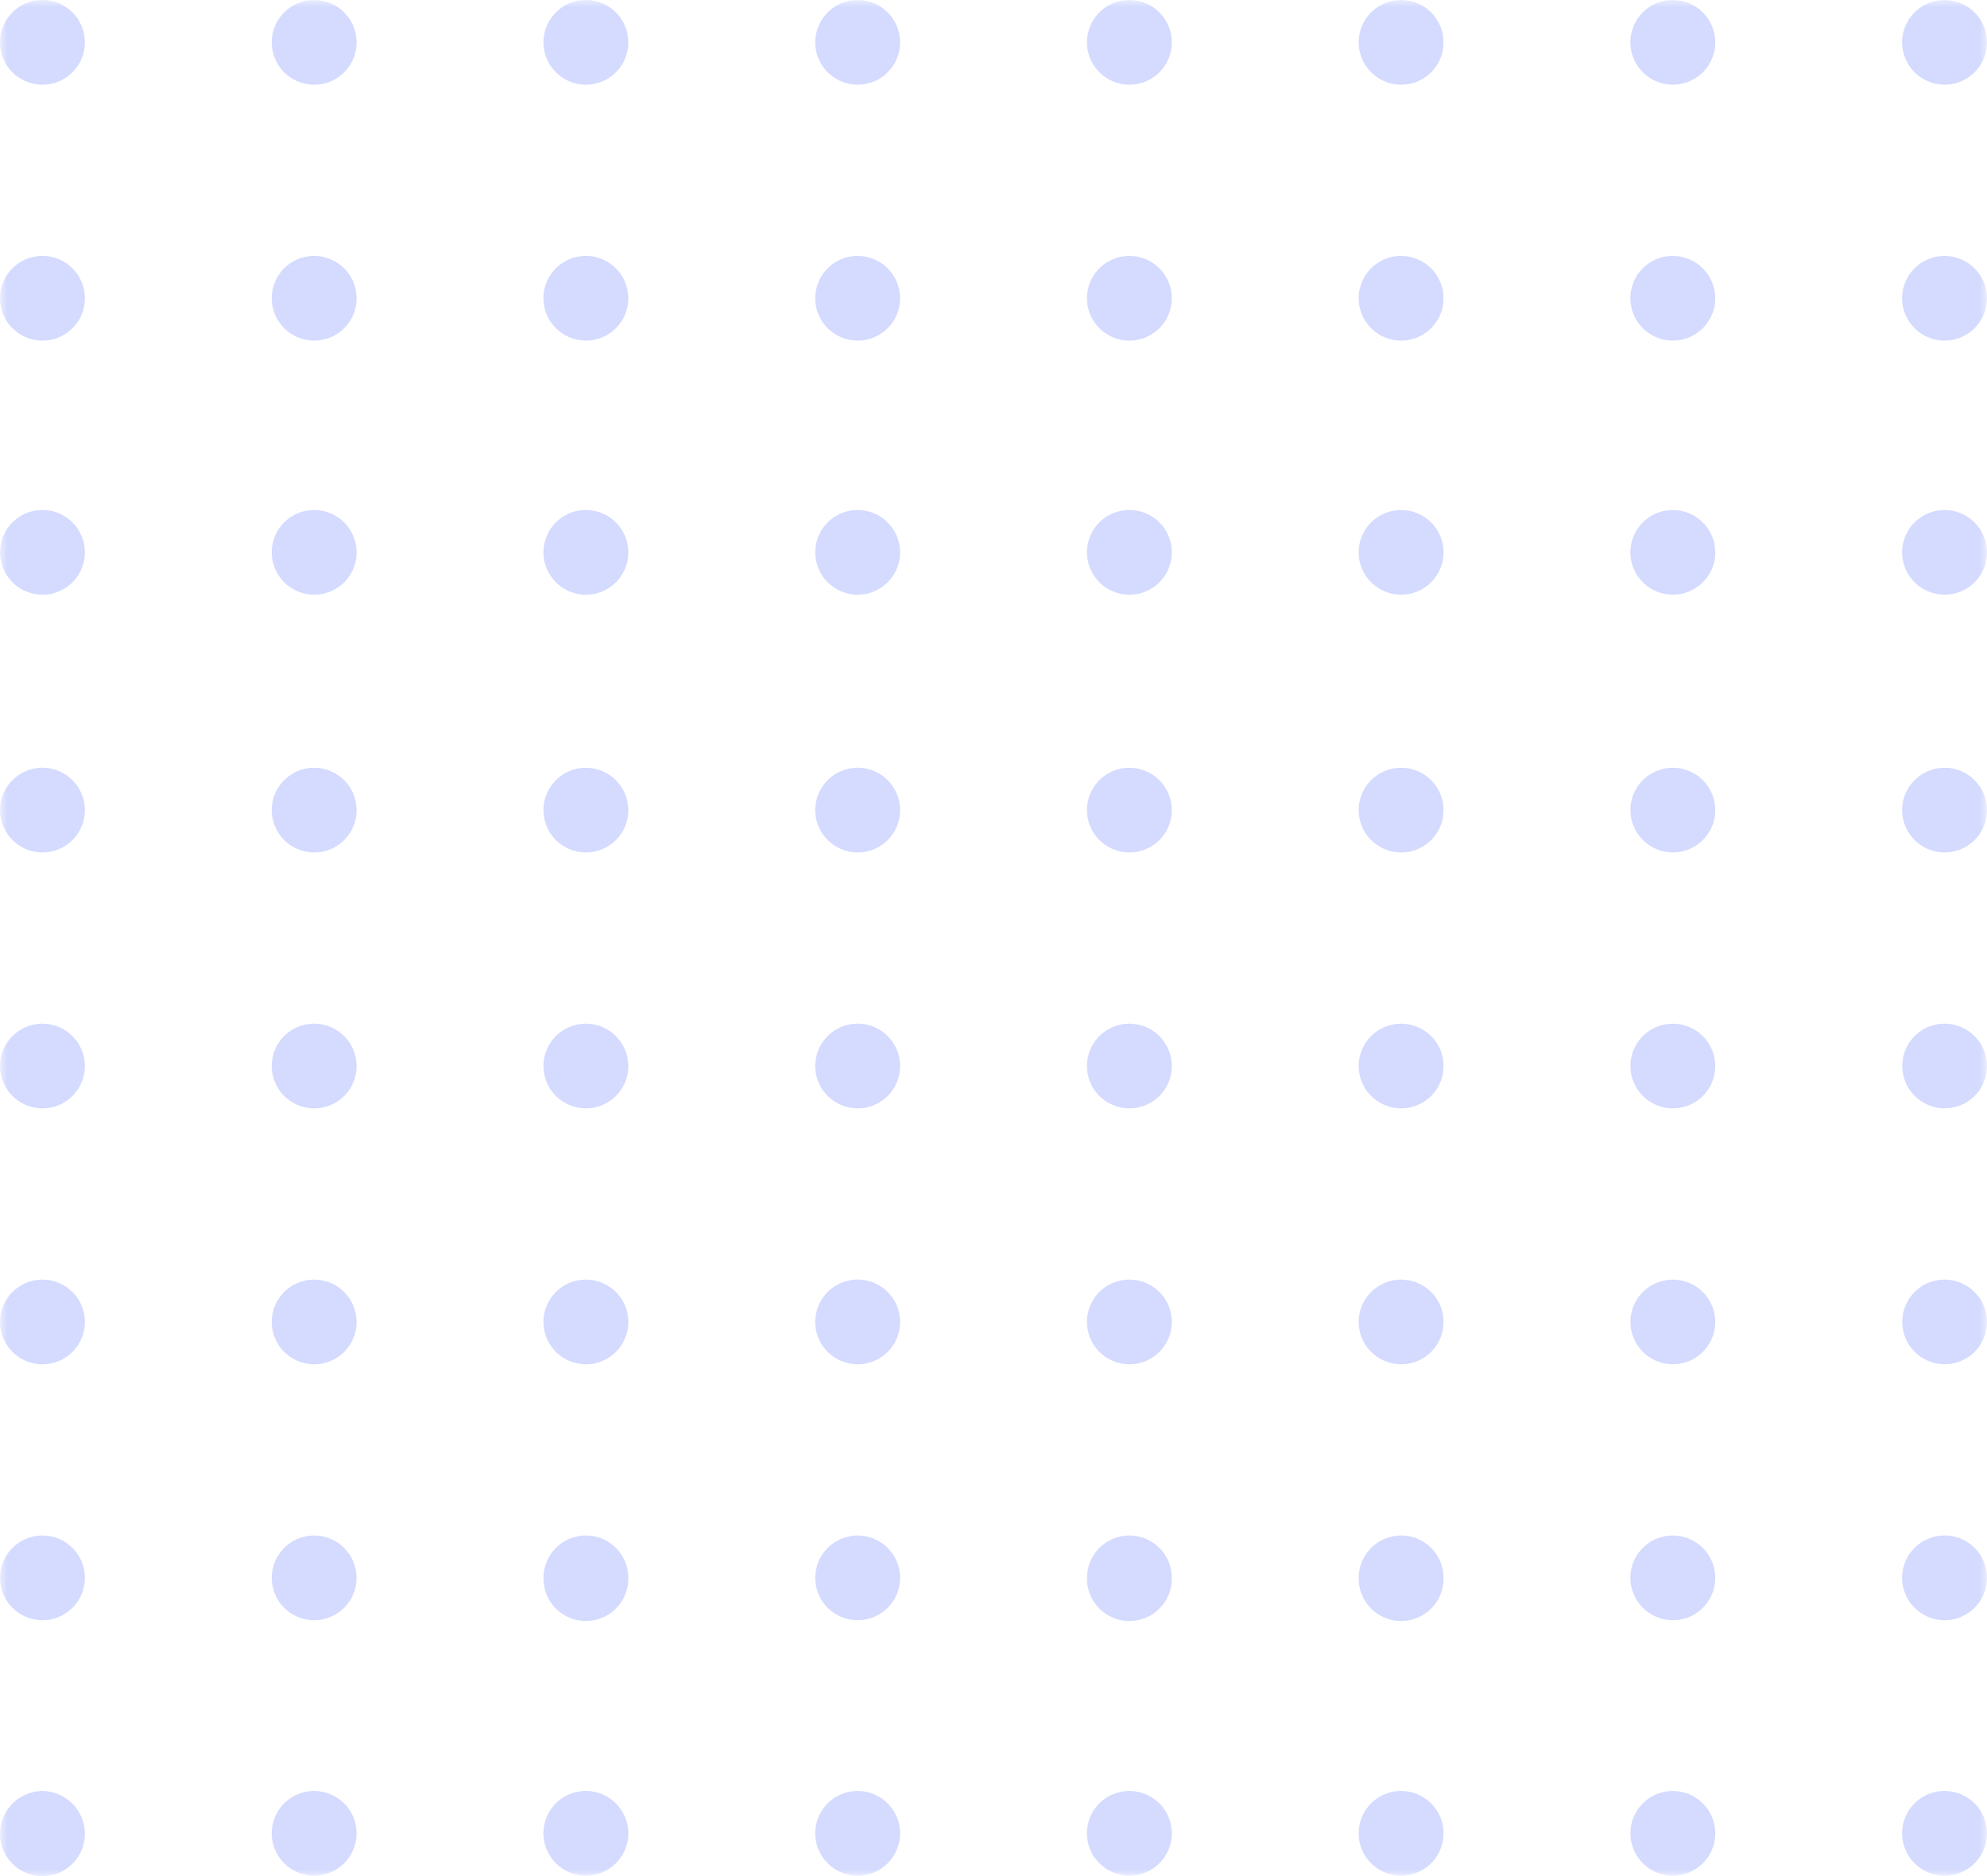 <svg width="143" height="135" viewBox="0 0 143 135" fill="none" xmlns="http://www.w3.org/2000/svg">
<g clip-path="url(#clip0_3_500)">
<mask id="mask0_3_500" style="mask-type:luminance" maskUnits="userSpaceOnUse" x="0" y="0" width="143" height="135">
<path d="M0 0H143V135H0V0Z" fill="white"/>
</mask>
<g mask="url(#mask0_3_500)">
<path d="M6.109 131.954C6.11 132.557 5.931 133.147 5.595 133.649C5.259 134.15 4.782 134.541 4.224 134.772C3.665 135.003 3.051 135.063 2.458 134.945C1.866 134.826 1.321 134.535 0.895 134.108C0.322 133.537 0 132.762 1.93333e-06 131.954C-0.001 131.142 0.32 130.362 0.892 129.785C1.464 129.208 2.242 128.88 3.055 128.873C3.868 128.883 4.644 129.211 5.215 129.788C5.787 130.364 6.108 131.143 6.109 131.954ZM25.663 131.954C25.657 132.555 25.473 133.141 25.133 133.638C24.794 134.134 24.314 134.519 23.756 134.744C23.197 134.969 22.584 135.025 21.994 134.904C21.404 134.782 20.862 134.49 20.438 134.063C20.013 133.636 19.725 133.092 19.61 132.502C19.494 131.911 19.556 131.3 19.789 130.745C20.021 130.189 20.413 129.715 20.915 129.382C21.417 129.049 22.007 128.872 22.61 128.873C23.014 128.873 23.413 128.953 23.786 129.108C24.159 129.263 24.498 129.491 24.782 129.777C25.066 130.064 25.29 130.404 25.442 130.777C25.593 131.151 25.668 131.551 25.663 131.954ZM45.219 131.954C45.213 132.555 45.028 133.141 44.689 133.638C44.349 134.134 43.87 134.519 43.311 134.744C42.752 134.969 42.139 135.025 41.549 134.904C40.959 134.782 40.418 134.49 39.993 134.063C39.495 133.562 39.187 132.905 39.12 132.203C39.054 131.501 39.233 130.797 39.629 130.213C40.023 129.628 40.61 129.198 41.287 128.997C41.964 128.795 42.69 128.834 43.341 129.108C43.714 129.264 44.051 129.491 44.336 129.778C44.62 130.064 44.844 130.404 44.996 130.777C45.148 131.15 45.224 131.55 45.219 131.954ZM64.779 131.954C64.774 132.404 64.67 132.847 64.473 133.252C64.276 133.656 63.992 134.013 63.641 134.295C63.29 134.577 62.881 134.778 62.443 134.883C62.005 134.989 61.549 134.996 61.108 134.905C60.518 134.783 59.978 134.489 59.554 134.062C59.131 133.635 58.843 133.092 58.726 132.503C58.64 132.061 58.653 131.606 58.764 131.17C58.874 130.735 59.081 130.329 59.367 129.982C59.654 129.635 60.014 129.355 60.421 129.164C60.828 128.972 61.273 128.873 61.724 128.873C62.128 128.873 62.528 128.953 62.901 129.108C63.274 129.263 63.612 129.491 63.897 129.777C64.181 130.064 64.405 130.403 64.556 130.777C64.708 131.151 64.784 131.551 64.779 131.954ZM84.333 131.954C84.327 132.555 84.142 133.141 83.803 133.637C83.463 134.134 82.984 134.519 82.426 134.744C81.867 134.969 81.254 135.025 80.664 134.904C80.073 134.782 79.532 134.49 79.108 134.063C78.683 133.636 78.395 133.092 78.28 132.502C78.164 131.911 78.227 131.3 78.459 130.745C78.691 130.189 79.083 129.715 79.585 129.382C80.087 129.049 80.677 128.872 81.279 128.873C81.683 128.873 82.083 128.953 82.456 129.109C82.828 129.264 83.167 129.491 83.451 129.777C83.735 130.064 83.959 130.403 84.111 130.777C84.262 131.151 84.338 131.551 84.333 131.954ZM103.889 131.954C103.883 132.555 103.698 133.141 103.358 133.638C103.018 134.134 102.539 134.52 101.98 134.744C101.421 134.969 100.809 135.024 100.219 134.903C99.629 134.782 99.088 134.49 98.663 134.063C98.239 133.636 97.951 133.093 97.835 132.502C97.72 131.912 97.782 131.3 98.014 130.745C98.246 130.19 98.638 129.716 99.14 129.383C99.642 129.049 100.231 128.872 100.834 128.873C101.238 128.873 101.638 128.953 102.011 129.108C102.384 129.263 102.722 129.491 103.007 129.777C103.291 130.064 103.515 130.403 103.666 130.777C103.818 131.151 103.894 131.551 103.889 131.954ZM123.444 131.954C123.439 132.479 123.297 132.994 123.033 133.448C122.769 133.903 122.392 134.282 121.939 134.548C121.485 134.814 120.97 134.959 120.444 134.968C119.918 134.977 119.398 134.851 118.935 134.6C118.473 134.35 118.083 133.985 117.803 133.539C117.524 133.094 117.364 132.585 117.34 132.06C117.316 131.535 117.428 131.013 117.665 130.544C117.903 130.075 118.258 129.676 118.696 129.384C119.286 128.993 119.994 128.818 120.699 128.89C121.404 128.961 122.062 129.275 122.561 129.777C122.845 130.064 123.069 130.404 123.221 130.777C123.372 131.151 123.448 131.551 123.444 131.954ZM142.999 131.954C142.994 132.404 142.89 132.847 142.694 133.251C142.497 133.656 142.213 134.013 141.862 134.295C141.511 134.577 141.102 134.778 140.664 134.883C140.226 134.989 139.77 134.996 139.329 134.905C138.739 134.783 138.198 134.49 137.774 134.063C137.35 133.636 137.062 133.093 136.946 132.503C136.83 131.912 136.892 131.301 137.125 130.746C137.357 130.191 137.749 129.717 138.251 129.384C138.629 129.134 139.057 128.97 139.506 128.905C139.954 128.841 140.411 128.876 140.845 129.01C141.278 129.143 141.676 129.371 142.01 129.676C142.344 129.982 142.606 130.358 142.776 130.777C142.928 131.15 143.003 131.55 142.999 131.954ZM6.109 113.538C6.109 113.939 6.03 114.335 5.876 114.705C5.723 115.075 5.498 115.411 5.214 115.694C4.931 115.977 4.594 116.201 4.223 116.355C3.853 116.508 3.456 116.586 3.055 116.586C2.653 116.586 2.256 116.507 1.886 116.354C1.515 116.201 1.179 115.976 0.895 115.693C0.612 115.41 0.387 115.074 0.233 114.704C0.08 114.334 0.001 113.938 0.001 113.537C0.001 112.729 0.323 111.953 0.896 111.382C1.469 110.81 2.246 110.489 3.056 110.489C3.866 110.489 4.642 110.811 5.215 111.383C5.788 111.954 6.109 112.73 6.109 113.538ZM25.665 113.538C25.665 113.939 25.585 114.335 25.432 114.705C25.278 115.075 25.053 115.411 24.769 115.694C24.485 115.977 24.149 116.202 23.778 116.355C23.407 116.508 23.01 116.587 22.609 116.586C22.208 116.586 21.811 116.507 21.44 116.354C21.07 116.2 20.733 115.976 20.449 115.693C20.166 115.409 19.941 115.073 19.788 114.703C19.634 114.333 19.555 113.937 19.555 113.536C19.556 113.136 19.635 112.739 19.788 112.37C19.942 112 20.167 111.664 20.451 111.381C20.735 111.098 21.071 110.873 21.442 110.72C21.812 110.567 22.21 110.489 22.611 110.489C23.012 110.489 23.409 110.568 23.779 110.721C24.15 110.875 24.486 111.099 24.77 111.382C25.053 111.666 25.278 112.002 25.431 112.372C25.585 112.742 25.664 113.138 25.663 113.538H25.665ZM45.219 113.538C45.227 113.944 45.153 114.346 45.003 114.723C44.853 115.099 44.63 115.442 44.345 115.731C44.061 116.021 43.722 116.25 43.347 116.407C42.973 116.564 42.571 116.645 42.165 116.644C41.759 116.644 41.357 116.564 40.983 116.407C40.609 116.25 40.27 116.02 39.985 115.731C39.701 115.441 39.477 115.098 39.328 114.722C39.178 114.345 39.104 113.942 39.112 113.537C39.112 112.729 39.434 111.953 40.007 111.382C40.58 110.81 41.357 110.489 42.167 110.489C42.977 110.489 43.753 110.811 44.326 111.383C44.899 111.954 45.219 112.73 45.219 113.538ZM64.779 113.538C64.779 113.939 64.7 114.335 64.546 114.705C64.393 115.075 64.168 115.411 63.884 115.694C63.6 115.977 63.264 116.201 62.893 116.355C62.523 116.508 62.126 116.586 61.724 116.586C61.323 116.586 60.926 116.507 60.556 116.354C60.185 116.201 59.849 115.976 59.565 115.693C59.282 115.41 59.057 115.074 58.903 114.704C58.75 114.334 58.671 113.938 58.671 113.537C58.671 112.729 58.993 111.953 59.566 111.382C60.139 110.81 60.916 110.489 61.726 110.489C62.535 110.489 63.312 110.811 63.885 111.383C64.457 111.954 64.779 112.73 64.779 113.538ZM84.333 113.538C84.341 113.944 84.268 114.346 84.118 114.723C83.968 115.099 83.744 115.442 83.46 115.731C83.175 116.021 82.836 116.25 82.462 116.407C82.087 116.564 81.685 116.645 81.279 116.644C80.874 116.644 80.472 116.564 80.097 116.407C79.723 116.25 79.384 116.02 79.1 115.731C78.815 115.441 78.592 115.098 78.442 114.722C78.292 114.345 78.219 113.942 78.227 113.537C78.227 113.137 78.306 112.741 78.459 112.371C78.613 112.001 78.838 111.665 79.121 111.382C79.405 111.099 79.742 110.874 80.112 110.721C80.483 110.568 80.88 110.489 81.281 110.489C81.682 110.489 82.079 110.568 82.45 110.722C82.82 110.875 83.157 111.099 83.44 111.383C83.724 111.666 83.949 112.002 84.102 112.372C84.256 112.742 84.334 113.138 84.333 113.538ZM103.889 113.538C103.897 113.944 103.823 114.346 103.673 114.723C103.523 115.099 103.299 115.442 103.015 115.731C102.731 116.021 102.391 116.25 102.017 116.407C101.643 116.564 101.241 116.645 100.835 116.644C100.429 116.644 100.027 116.564 99.653 116.407C99.279 116.25 98.939 116.02 98.655 115.731C98.371 115.441 98.147 115.098 97.997 114.722C97.847 114.345 97.774 113.942 97.782 113.537C97.782 112.729 98.104 111.953 98.677 111.382C99.25 110.81 100.027 110.489 100.837 110.489C101.647 110.489 102.423 110.811 102.996 111.383C103.569 111.954 103.889 112.73 103.889 113.538ZM123.444 113.538C123.445 113.989 123.344 114.434 123.151 114.842C122.958 115.249 122.677 115.609 122.328 115.895C121.979 116.181 121.57 116.386 121.132 116.495C120.694 116.604 120.237 116.615 119.794 116.527C119.202 116.409 118.658 116.119 118.231 115.692C117.804 115.266 117.513 114.724 117.394 114.133C117.305 113.691 117.316 113.234 117.426 112.797C117.535 112.36 117.741 111.952 118.027 111.604C118.314 111.255 118.675 110.975 119.083 110.783C119.492 110.59 119.938 110.491 120.389 110.492C121.199 110.492 121.976 110.813 122.548 111.384C123.121 111.955 123.444 112.73 123.444 113.538ZM142.999 113.538C142.999 113.989 142.899 114.435 142.706 114.842C142.513 115.25 142.232 115.609 141.883 115.895C141.533 116.181 141.125 116.386 140.687 116.496C140.248 116.605 139.791 116.616 139.349 116.527C138.756 116.409 138.213 116.118 137.786 115.692C137.359 115.266 137.067 114.724 136.949 114.133C136.83 113.541 136.891 112.928 137.122 112.371C137.353 111.815 137.745 111.339 138.248 111.004C138.707 110.697 139.242 110.52 139.795 110.492C140.347 110.465 140.897 110.588 141.385 110.848C141.873 111.108 142.281 111.496 142.566 111.97C142.85 112.444 143 112.986 142.999 113.538ZM6.109 95.123C6.109 95.574 6.009 96.019 5.816 96.427C5.623 96.834 5.342 97.194 4.993 97.48C4.643 97.766 4.235 97.971 3.797 98.08C3.359 98.189 2.902 98.199 2.459 98.111C2.016 98.022 1.599 97.838 1.237 97.569C0.875 97.301 0.576 96.956 0.364 96.559C0.151 96.162 0.029 95.723 0.006 95.273C-0.017 94.823 0.061 94.374 0.233 93.958C0.386 93.588 0.611 93.252 0.895 92.968C1.178 92.685 1.515 92.461 1.886 92.308C2.256 92.154 2.654 92.076 3.055 92.076C3.456 92.076 3.853 92.155 4.223 92.309C4.781 92.54 5.258 92.93 5.594 93.431C5.929 93.932 6.109 94.52 6.109 95.123ZM25.665 95.123C25.665 95.574 25.565 96.019 25.371 96.426C25.178 96.834 24.897 97.194 24.548 97.479C24.199 97.765 23.79 97.97 23.352 98.079C22.914 98.188 22.457 98.199 22.014 98.111C21.572 98.023 21.154 97.838 20.792 97.57C20.429 97.301 20.131 96.956 19.918 96.559C19.705 96.162 19.583 95.722 19.56 95.272C19.538 94.823 19.615 94.373 19.787 93.957C19.941 93.587 20.166 93.251 20.449 92.967C20.733 92.684 21.07 92.46 21.44 92.306C21.811 92.153 22.208 92.075 22.609 92.075C23.01 92.075 23.407 92.154 23.778 92.308C24.336 92.538 24.813 92.929 25.149 93.43C25.485 93.931 25.664 94.52 25.665 95.123ZM45.219 95.123C45.219 95.574 45.119 96.019 44.926 96.427C44.733 96.834 44.452 97.194 44.103 97.48C43.753 97.766 43.345 97.971 42.907 98.08C42.468 98.189 42.011 98.199 41.569 98.111C41.126 98.023 40.709 97.838 40.346 97.569C39.984 97.301 39.686 96.956 39.473 96.558C39.26 96.161 39.138 95.722 39.115 95.272C39.093 94.822 39.171 94.373 39.343 93.957C39.496 93.587 39.721 93.251 40.005 92.967C40.288 92.684 40.625 92.46 40.996 92.306C41.366 92.153 41.764 92.075 42.165 92.075C42.566 92.075 42.963 92.154 43.333 92.308C43.891 92.539 44.368 92.929 44.704 93.43C45.039 93.931 45.219 94.52 45.219 95.123ZM64.779 95.123C64.779 95.574 64.679 96.019 64.486 96.427C64.293 96.834 64.012 97.194 63.663 97.48C63.313 97.766 62.905 97.971 62.467 98.08C62.029 98.189 61.571 98.199 61.129 98.111C60.686 98.023 60.269 97.838 59.906 97.57C59.544 97.301 59.245 96.956 59.032 96.559C58.819 96.162 58.697 95.722 58.675 95.272C58.653 94.822 58.73 94.373 58.903 93.957C59.095 93.493 59.398 93.084 59.786 92.766C60.175 92.448 60.636 92.23 61.129 92.132C61.621 92.034 62.131 92.059 62.611 92.205C63.092 92.351 63.529 92.612 63.884 92.968C64.168 93.251 64.393 93.587 64.547 93.956C64.7 94.326 64.779 94.723 64.779 95.123ZM84.333 95.123C84.334 95.574 84.234 96.019 84.041 96.427C83.848 96.834 83.566 97.194 83.217 97.48C82.868 97.766 82.459 97.971 82.021 98.08C81.583 98.189 81.126 98.199 80.683 98.111C80.24 98.023 79.823 97.838 79.46 97.57C79.098 97.301 78.8 96.956 78.587 96.559C78.374 96.162 78.252 95.722 78.229 95.272C78.207 94.822 78.285 94.373 78.457 93.957C78.611 93.587 78.835 93.251 79.119 92.967C79.403 92.684 79.739 92.46 80.11 92.306C80.481 92.153 80.878 92.075 81.279 92.075C81.68 92.075 82.077 92.154 82.448 92.308C83.006 92.539 83.482 92.929 83.818 93.43C84.154 93.931 84.333 94.52 84.333 95.123ZM103.889 95.123C103.889 95.574 103.789 96.019 103.596 96.427C103.403 96.834 103.122 97.194 102.773 97.48C102.423 97.766 102.015 97.971 101.577 98.08C101.138 98.189 100.681 98.199 100.239 98.111C99.796 98.023 99.379 97.838 99.016 97.569C98.654 97.301 98.356 96.956 98.143 96.558C97.93 96.161 97.808 95.722 97.785 95.272C97.763 94.822 97.841 94.373 98.013 93.957C98.166 93.587 98.391 93.251 98.674 92.967C98.958 92.684 99.295 92.46 99.666 92.306C100.036 92.153 100.433 92.075 100.835 92.075C101.236 92.075 101.633 92.154 102.003 92.308C102.561 92.539 103.038 92.929 103.374 93.43C103.709 93.931 103.888 94.52 103.889 95.123ZM123.444 95.123C123.445 95.726 123.266 96.315 122.93 96.817C122.594 97.318 122.117 97.708 121.559 97.938C121.001 98.168 120.387 98.228 119.796 98.11C119.204 97.992 118.66 97.702 118.233 97.276C117.806 96.85 117.515 96.308 117.397 95.717C117.278 95.126 117.337 94.514 117.567 93.957C117.839 93.306 118.327 92.77 118.95 92.438C119.573 92.106 120.292 92 120.984 92.138C121.677 92.275 122.3 92.647 122.748 93.192C123.197 93.736 123.443 94.418 123.444 95.123ZM142.999 95.123C142.999 95.726 142.82 96.315 142.485 96.817C142.149 97.318 141.672 97.708 141.113 97.938C140.414 98.225 139.632 98.243 138.92 97.987C138.208 97.732 137.616 97.222 137.26 96.556C136.903 95.89 136.807 95.115 136.989 94.383C137.172 93.65 137.62 93.011 138.248 92.589C138.708 92.283 139.242 92.107 139.794 92.081C140.346 92.054 140.895 92.177 141.383 92.437C141.87 92.697 142.278 93.084 142.563 93.557C142.847 94.03 142.998 94.571 142.999 95.123ZM6.109 76.708C6.109 77.159 6.009 77.604 5.816 78.011C5.623 78.419 5.342 78.779 4.993 79.064C4.643 79.35 4.235 79.555 3.797 79.664C3.359 79.773 2.902 79.784 2.459 79.695C2.016 79.607 1.599 79.422 1.237 79.154C0.875 78.886 0.576 78.541 0.364 78.144C0.151 77.746 0.029 77.307 0.006 76.858C-0.017 76.408 0.061 75.959 0.233 75.543C0.464 74.985 0.855 74.509 1.358 74.174C1.86 73.839 2.451 73.661 3.055 73.661C3.865 73.662 4.641 73.983 5.214 74.554C5.787 75.126 6.109 75.9 6.109 76.708ZM25.665 76.708C25.665 77.159 25.565 77.604 25.371 78.011C25.178 78.419 24.897 78.778 24.548 79.064C24.199 79.35 23.79 79.555 23.352 79.664C22.914 79.773 22.457 79.784 22.014 79.695C21.572 79.607 21.154 79.422 20.792 79.154C20.429 78.886 20.131 78.541 19.918 78.144C19.705 77.746 19.583 77.307 19.56 76.857C19.538 76.407 19.615 75.958 19.787 75.541C20.018 74.984 20.41 74.508 20.912 74.173C21.415 73.838 22.005 73.66 22.61 73.66C23.419 73.66 24.196 73.982 24.769 74.553C25.341 75.124 25.664 75.899 25.665 76.708ZM45.219 76.708C45.219 77.159 45.119 77.604 44.926 78.011C44.733 78.419 44.452 78.779 44.103 79.064C43.753 79.35 43.345 79.555 42.907 79.664C42.468 79.773 42.011 79.784 41.569 79.695C41.126 79.607 40.709 79.422 40.346 79.154C39.984 78.885 39.686 78.54 39.473 78.143C39.26 77.746 39.138 77.307 39.115 76.857C39.093 76.407 39.171 75.958 39.343 75.541C39.574 74.984 39.965 74.508 40.468 74.173C40.97 73.838 41.561 73.66 42.165 73.66C42.975 73.66 43.751 73.982 44.324 74.553C44.897 75.124 45.218 75.9 45.219 76.708ZM64.779 76.708C64.779 77.159 64.679 77.604 64.486 78.011C64.293 78.419 64.012 78.779 63.663 79.064C63.313 79.35 62.905 79.555 62.467 79.664C62.029 79.773 61.571 79.784 61.129 79.695C60.686 79.607 60.269 79.423 59.906 79.154C59.544 78.886 59.245 78.541 59.032 78.144C58.819 77.746 58.697 77.307 58.675 76.857C58.653 76.407 58.73 75.958 58.903 75.541C59.095 75.078 59.398 74.669 59.787 74.351C60.175 74.033 60.636 73.815 61.129 73.717C61.622 73.619 62.131 73.645 62.612 73.79C63.092 73.936 63.529 74.198 63.884 74.553C64.457 75.124 64.779 75.9 64.779 76.708ZM84.333 76.708C84.334 77.159 84.234 77.604 84.041 78.011C83.848 78.419 83.566 78.779 83.217 79.064C82.868 79.35 82.459 79.555 82.021 79.664C81.583 79.773 81.126 79.784 80.683 79.695C80.24 79.607 79.823 79.423 79.46 79.154C79.098 78.886 78.8 78.541 78.587 78.144C78.374 77.746 78.252 77.307 78.229 76.857C78.207 76.407 78.285 75.958 78.457 75.541C78.688 74.984 79.08 74.508 79.582 74.173C80.085 73.838 80.675 73.66 81.279 73.66C82.089 73.661 82.865 73.982 83.438 74.553C84.01 75.125 84.332 75.9 84.333 76.708ZM103.889 76.708C103.889 77.159 103.789 77.604 103.596 78.011C103.403 78.419 103.122 78.779 102.773 79.064C102.423 79.35 102.015 79.555 101.577 79.664C101.138 79.773 100.681 79.784 100.239 79.695C99.796 79.607 99.379 79.422 99.016 79.154C98.654 78.885 98.356 78.54 98.143 78.143C97.93 77.746 97.808 77.307 97.785 76.857C97.763 76.407 97.841 75.958 98.013 75.541C98.166 75.171 98.391 74.835 98.674 74.552C98.958 74.269 99.295 74.044 99.666 73.891C100.036 73.738 100.433 73.659 100.835 73.66C101.236 73.66 101.633 73.739 102.003 73.893C102.561 74.123 103.038 74.514 103.374 75.015C103.709 75.516 103.888 76.105 103.889 76.708ZM123.444 76.708C123.445 77.311 123.266 77.9 122.93 78.401C122.594 78.902 122.117 79.293 121.559 79.523C121.001 79.753 120.387 79.812 119.796 79.695C119.204 79.577 118.66 79.287 118.233 78.861C117.806 78.435 117.515 77.892 117.397 77.302C117.278 76.711 117.337 76.099 117.567 75.541C117.839 74.891 118.327 74.354 118.95 74.023C119.573 73.691 120.292 73.585 120.984 73.722C121.677 73.86 122.3 74.232 122.748 74.776C123.197 75.321 123.443 76.003 123.444 76.708ZM142.999 76.708C142.999 77.311 142.82 77.9 142.485 78.401C142.149 78.903 141.672 79.293 141.113 79.523C140.414 79.81 139.632 79.827 138.92 79.572C138.208 79.317 137.616 78.806 137.26 78.141C136.903 77.475 136.807 76.7 136.989 75.967C137.172 75.234 137.62 74.595 138.248 74.174C138.708 73.868 139.242 73.692 139.794 73.665C140.346 73.638 140.895 73.761 141.383 74.022C141.87 74.282 142.278 74.669 142.563 75.142C142.847 75.615 142.998 76.156 142.999 76.708ZM6.109 58.292C6.109 58.743 6.009 59.188 5.816 59.596C5.623 60.004 5.342 60.363 4.993 60.649C4.643 60.935 4.235 61.14 3.797 61.249C3.359 61.358 2.902 61.369 2.459 61.28C2.016 61.192 1.599 61.007 1.237 60.739C0.875 60.47 0.576 60.125 0.364 59.728C0.151 59.331 0.029 58.892 0.006 58.442C-0.017 57.993 0.061 57.544 0.233 57.127C0.425 56.664 0.728 56.255 1.117 55.937C1.505 55.618 1.966 55.401 2.459 55.303C2.952 55.205 3.461 55.23 3.942 55.376C4.422 55.522 4.86 55.784 5.215 56.139C5.788 56.71 6.109 57.485 6.109 58.292ZM25.665 58.294C25.665 58.744 25.565 59.189 25.371 59.597C25.178 60.004 24.897 60.364 24.548 60.65C24.199 60.936 23.79 61.14 23.352 61.25C22.914 61.359 22.457 61.37 22.014 61.281C21.572 61.193 21.154 61.008 20.792 60.74C20.429 60.472 20.131 60.127 19.918 59.729C19.705 59.332 19.583 58.893 19.56 58.443C19.538 57.993 19.615 57.544 19.787 57.127C20.018 56.57 20.41 56.094 20.912 55.759C21.415 55.424 22.005 55.245 22.61 55.246C23.419 55.246 24.195 55.567 24.768 56.138C25.341 56.709 25.663 57.485 25.665 58.294ZM45.219 58.294C45.219 58.744 45.119 59.19 44.926 59.597C44.733 60.005 44.452 60.364 44.103 60.65C43.753 60.936 43.345 61.141 42.907 61.25C42.468 61.359 42.011 61.37 41.569 61.281C41.126 61.193 40.709 61.008 40.346 60.74C39.984 60.471 39.686 60.126 39.473 59.729C39.26 59.332 39.138 58.892 39.115 58.443C39.093 57.993 39.171 57.544 39.343 57.127C39.574 56.57 39.965 56.094 40.468 55.759C40.97 55.424 41.561 55.245 42.165 55.246C42.974 55.246 43.751 55.567 44.323 56.139C44.896 56.71 45.218 57.485 45.219 58.294ZM64.779 58.294C64.779 58.744 64.679 59.19 64.486 59.597C64.293 60.005 64.012 60.364 63.663 60.65C63.313 60.936 62.905 61.141 62.467 61.25C62.029 61.359 61.571 61.37 61.129 61.281C60.686 61.193 60.269 61.008 59.906 60.74C59.544 60.472 59.245 60.127 59.032 59.729C58.819 59.332 58.697 58.893 58.675 58.443C58.653 57.993 58.73 57.544 58.903 57.127C59.095 56.664 59.398 56.255 59.786 55.936C60.175 55.618 60.636 55.4 61.129 55.302C61.621 55.204 62.131 55.23 62.611 55.375C63.092 55.521 63.529 55.783 63.884 56.138C64.457 56.71 64.779 57.486 64.779 58.294ZM84.333 58.294C84.334 58.744 84.234 59.19 84.041 59.597C83.848 60.005 83.566 60.364 83.217 60.65C82.868 60.936 82.459 61.141 82.021 61.25C81.583 61.359 81.126 61.37 80.683 61.281C80.24 61.193 79.823 61.008 79.46 60.74C79.098 60.472 78.8 60.127 78.587 59.729C78.374 59.332 78.252 58.893 78.229 58.443C78.207 57.993 78.285 57.544 78.457 57.127C78.688 56.57 79.08 56.094 79.582 55.759C80.085 55.424 80.675 55.245 81.279 55.246C82.089 55.247 82.865 55.568 83.438 56.139C84.01 56.71 84.332 57.486 84.333 58.294ZM103.889 58.294C103.889 58.744 103.789 59.19 103.596 59.597C103.403 60.005 103.122 60.364 102.773 60.65C102.423 60.936 102.015 61.141 101.577 61.25C101.138 61.359 100.681 61.37 100.239 61.281C99.796 61.193 99.379 61.008 99.016 60.74C98.654 60.471 98.356 60.126 98.143 59.729C97.93 59.332 97.808 58.892 97.785 58.443C97.763 57.993 97.841 57.544 98.013 57.127C98.166 56.757 98.391 56.421 98.674 56.138C98.958 55.855 99.295 55.63 99.666 55.477C100.036 55.324 100.433 55.245 100.835 55.245C101.236 55.246 101.633 55.325 102.003 55.478C102.561 55.709 103.038 56.099 103.373 56.6C103.709 57.101 103.888 57.691 103.889 58.294ZM123.444 58.292C123.445 58.895 123.266 59.485 122.93 59.986C122.594 60.487 122.117 60.877 121.559 61.108C121.001 61.337 120.387 61.397 119.796 61.279C119.204 61.161 118.66 60.871 118.233 60.445C117.806 60.02 117.515 59.477 117.397 58.886C117.278 58.296 117.337 57.683 117.567 57.126C117.76 56.663 118.064 56.255 118.452 55.937C118.841 55.62 119.302 55.402 119.794 55.304C120.287 55.207 120.796 55.232 121.277 55.377C121.757 55.523 122.194 55.784 122.55 56.138C123.122 56.709 123.444 57.485 123.444 58.292ZM142.999 58.294C142.999 58.896 142.82 59.486 142.485 59.987C142.149 60.488 141.672 60.879 141.113 61.109C140.555 61.339 139.942 61.398 139.35 61.281C138.758 61.163 138.214 60.873 137.787 60.447C137.36 60.021 137.069 59.478 136.951 58.888C136.833 58.297 136.892 57.684 137.123 57.127C137.315 56.664 137.619 56.256 138.007 55.938C138.396 55.62 138.856 55.403 139.349 55.305C139.841 55.207 140.35 55.232 140.831 55.377C141.312 55.523 141.749 55.784 142.104 56.138C142.677 56.71 142.999 57.486 142.999 58.294ZM6.109 39.745C6.109 40.196 6.009 40.642 5.816 41.049C5.623 41.457 5.342 41.816 4.993 42.102C4.643 42.388 4.235 42.593 3.797 42.702C3.359 42.811 2.902 42.822 2.459 42.733C2.016 42.645 1.599 42.46 1.236 42.192C0.874 41.923 0.576 41.578 0.363 41.181C0.15 40.784 0.028 40.344 0.006 39.895C-0.017 39.445 0.061 38.995 0.233 38.579C0.425 38.116 0.728 37.707 1.117 37.388C1.505 37.07 1.966 36.853 2.459 36.755C2.952 36.657 3.461 36.682 3.942 36.828C4.422 36.974 4.86 37.236 5.215 37.591C5.498 37.874 5.723 38.209 5.877 38.579C6.03 38.949 6.109 39.345 6.109 39.745ZM25.665 39.745C25.665 40.196 25.565 40.641 25.371 41.049C25.178 41.456 24.897 41.816 24.548 42.102C24.199 42.387 23.79 42.592 23.352 42.702C22.914 42.811 22.457 42.822 22.014 42.733C21.572 42.645 21.154 42.46 20.792 42.192C20.429 41.923 20.131 41.578 19.918 41.181C19.705 40.784 19.583 40.345 19.56 39.895C19.538 39.445 19.615 38.995 19.787 38.579C20.018 38.022 20.41 37.546 20.912 37.211C21.415 36.876 22.005 36.698 22.61 36.698C23.419 36.698 24.196 37.019 24.769 37.591C25.341 38.162 25.664 38.937 25.665 39.745ZM45.219 39.745C45.219 40.196 45.119 40.642 44.926 41.049C44.733 41.457 44.452 41.816 44.103 42.102C43.753 42.388 43.345 42.593 42.907 42.702C42.468 42.811 42.011 42.822 41.569 42.733C41.126 42.645 40.709 42.46 40.346 42.192C39.984 41.923 39.686 41.578 39.473 41.181C39.26 40.784 39.138 40.344 39.115 39.895C39.093 39.445 39.171 38.995 39.343 38.579C39.535 38.116 39.838 37.707 40.227 37.388C40.615 37.07 41.076 36.853 41.569 36.755C42.062 36.657 42.571 36.682 43.052 36.828C43.532 36.974 43.969 37.236 44.325 37.591C44.608 37.874 44.833 38.209 44.987 38.579C45.14 38.949 45.219 39.345 45.219 39.745ZM64.779 39.745C64.779 40.196 64.679 40.642 64.486 41.049C64.293 41.457 64.012 41.816 63.663 42.102C63.313 42.388 62.905 42.593 62.467 42.702C62.029 42.811 61.571 42.822 61.129 42.733C60.686 42.645 60.269 42.46 59.906 42.192C59.544 41.924 59.245 41.578 59.032 41.181C58.819 40.784 58.697 40.344 58.675 39.895C58.653 39.445 58.73 38.995 58.903 38.579C59.173 37.928 59.662 37.39 60.285 37.058C60.908 36.725 61.627 36.619 62.32 36.757C63.012 36.894 63.636 37.267 64.084 37.812C64.532 38.357 64.779 39.04 64.779 39.745ZM84.333 39.745C84.334 40.196 84.234 40.642 84.041 41.049C83.848 41.457 83.566 41.816 83.217 42.102C82.868 42.388 82.459 42.593 82.021 42.702C81.583 42.811 81.126 42.822 80.683 42.733C80.24 42.645 79.823 42.46 79.46 42.192C79.098 41.924 78.8 41.578 78.587 41.181C78.374 40.784 78.252 40.344 78.229 39.895C78.207 39.445 78.285 38.995 78.457 38.579C78.649 38.116 78.953 37.707 79.341 37.388C79.729 37.07 80.19 36.853 80.683 36.755C81.176 36.657 81.685 36.682 82.166 36.828C82.647 36.974 83.084 37.236 83.439 37.591C83.722 37.874 83.948 38.209 84.101 38.579C84.255 38.949 84.334 39.345 84.333 39.745ZM103.889 39.745C103.889 40.196 103.789 40.642 103.596 41.049C103.403 41.457 103.122 41.816 102.773 42.102C102.423 42.388 102.015 42.593 101.577 42.702C101.138 42.811 100.681 42.822 100.239 42.733C99.796 42.645 99.379 42.46 99.016 42.192C98.654 41.923 98.356 41.578 98.143 41.181C97.93 40.784 97.808 40.344 97.785 39.895C97.763 39.445 97.841 38.995 98.013 38.579C98.166 38.209 98.391 37.873 98.675 37.59C98.958 37.307 99.295 37.082 99.666 36.929C100.036 36.776 100.434 36.697 100.835 36.698C101.236 36.698 101.633 36.777 102.003 36.93C102.561 37.161 103.038 37.551 103.374 38.053C103.709 38.554 103.888 39.143 103.889 39.745ZM123.444 39.745C123.445 40.348 123.266 40.938 122.93 41.439C122.594 41.94 122.117 42.33 121.559 42.56C121.142 42.733 120.691 42.81 120.241 42.788C119.79 42.766 119.349 42.644 118.951 42.431C118.553 42.219 118.207 41.922 117.938 41.56C117.669 41.198 117.483 40.781 117.394 40.34C117.305 39.898 117.316 39.441 117.426 39.004C117.535 38.567 117.741 38.159 118.027 37.811C118.314 37.462 118.675 37.182 119.083 36.99C119.492 36.797 119.938 36.698 120.389 36.699C121.199 36.7 121.975 37.021 122.548 37.592C123.121 38.163 123.443 38.937 123.444 39.745ZM142.999 39.745C142.999 40.348 142.82 40.938 142.485 41.439C142.149 41.94 141.672 42.331 141.113 42.56C140.555 42.791 139.942 42.85 139.35 42.733C138.758 42.615 138.214 42.325 137.787 41.899C137.36 41.473 137.069 40.93 136.951 40.34C136.833 39.749 136.892 39.136 137.123 38.579C137.315 38.116 137.62 37.708 138.008 37.391C138.396 37.073 138.857 36.856 139.349 36.758C139.842 36.661 140.351 36.685 140.831 36.831C141.312 36.976 141.749 37.237 142.104 37.591C142.388 37.874 142.613 38.209 142.767 38.579C142.92 38.949 142.999 39.345 142.999 39.745ZM6.109 21.462C6.11 21.913 6.01 22.358 5.817 22.766C5.624 23.173 5.342 23.533 4.993 23.819C4.644 24.105 4.235 24.31 3.797 24.419C3.359 24.529 2.902 24.539 2.459 24.451C2.016 24.362 1.599 24.177 1.236 23.909C0.874 23.64 0.576 23.295 0.363 22.898C0.15 22.5 0.028 22.061 0.006 21.611C-0.017 21.161 0.061 20.712 0.233 20.295C0.425 19.832 0.728 19.423 1.117 19.105C1.505 18.787 1.966 18.569 2.459 18.471C2.952 18.373 3.461 18.399 3.942 18.544C4.422 18.69 4.86 18.952 5.215 19.307C5.788 19.879 6.109 20.654 6.109 21.462ZM25.665 21.462C25.665 21.913 25.565 22.358 25.372 22.765C25.179 23.173 24.898 23.533 24.548 23.819C24.199 24.105 23.791 24.31 23.352 24.419C22.914 24.528 22.457 24.539 22.014 24.451C21.572 24.362 21.154 24.177 20.792 23.909C20.429 23.64 20.131 23.295 19.918 22.898C19.705 22.501 19.583 22.061 19.56 21.611C19.538 21.161 19.615 20.712 19.787 20.295C20.018 19.738 20.41 19.262 20.912 18.927C21.415 18.592 22.005 18.414 22.61 18.414C23.419 18.415 24.196 18.736 24.769 19.307C25.341 19.878 25.664 20.653 25.665 21.462ZM45.219 21.462C45.219 22.064 45.04 22.654 44.705 23.155C44.369 23.656 43.892 24.046 43.334 24.277C42.917 24.449 42.467 24.527 42.016 24.505C41.565 24.483 41.125 24.361 40.727 24.149C40.328 23.937 39.982 23.639 39.713 23.277C39.443 22.916 39.258 22.499 39.169 22.057C39.08 21.615 39.091 21.159 39.201 20.721C39.311 20.284 39.516 19.876 39.803 19.528C40.09 19.179 40.45 18.899 40.859 18.706C41.267 18.514 41.713 18.415 42.165 18.415C42.974 18.416 43.751 18.737 44.323 19.308C44.896 19.879 45.218 20.654 45.219 21.462ZM64.779 21.462C64.779 22.065 64.6 22.654 64.264 23.155C63.929 23.656 63.452 24.047 62.893 24.277C62.476 24.449 62.026 24.526 61.575 24.504C61.124 24.482 60.684 24.36 60.286 24.148C59.888 23.936 59.542 23.639 59.273 23.277C59.003 22.915 58.818 22.499 58.729 22.057C58.64 21.615 58.651 21.159 58.761 20.722C58.871 20.285 59.076 19.877 59.363 19.529C59.65 19.18 60.01 18.9 60.418 18.707C60.826 18.515 61.272 18.415 61.724 18.415C62.534 18.415 63.31 18.736 63.883 19.307C64.456 19.879 64.778 20.654 64.779 21.462ZM84.333 21.462C84.334 22.064 84.155 22.654 83.819 23.155C83.484 23.656 83.007 24.046 82.449 24.277C82.032 24.449 81.582 24.527 81.131 24.505C80.68 24.483 80.239 24.361 79.841 24.149C79.443 23.937 79.096 23.639 78.827 23.277C78.558 22.916 78.372 22.499 78.283 22.057C78.165 21.466 78.225 20.853 78.457 20.296C78.688 19.739 79.08 19.263 79.582 18.929C80.042 18.623 80.577 18.447 81.129 18.42C81.681 18.393 82.23 18.517 82.718 18.777C83.205 19.037 83.613 19.424 83.897 19.897C84.182 20.37 84.333 20.91 84.333 21.462ZM103.889 21.462C103.889 22.065 103.71 22.654 103.374 23.155C103.039 23.656 102.561 24.047 102.003 24.277C101.586 24.449 101.136 24.526 100.685 24.504C100.234 24.482 99.794 24.36 99.396 24.148C98.998 23.936 98.652 23.639 98.382 23.277C98.113 22.915 97.927 22.499 97.839 22.057C97.75 21.615 97.761 21.159 97.871 20.721C97.981 20.284 98.186 19.876 98.473 19.528C98.759 19.179 99.12 18.899 99.529 18.706C99.937 18.514 100.383 18.415 100.835 18.415C101.644 18.416 102.42 18.737 102.993 19.308C103.566 19.879 103.888 20.654 103.889 21.462ZM123.444 21.462C123.445 22.065 123.266 22.654 122.93 23.155C122.594 23.656 122.117 24.047 121.559 24.277C121.142 24.449 120.692 24.526 120.241 24.504C119.79 24.482 119.35 24.36 118.952 24.148C118.553 23.936 118.207 23.639 117.938 23.277C117.669 22.915 117.483 22.499 117.394 22.057C117.305 21.615 117.316 21.159 117.425 20.721C117.535 20.284 117.74 19.876 118.027 19.527C118.314 19.179 118.674 18.898 119.083 18.706C119.491 18.514 119.938 18.414 120.389 18.415C121.199 18.416 121.975 18.737 122.548 19.308C123.121 19.879 123.443 20.654 123.444 21.462ZM142.999 21.462C142.999 22.065 142.82 22.654 142.485 23.155C142.149 23.657 141.672 24.047 141.113 24.277C140.696 24.449 140.246 24.527 139.795 24.505C139.344 24.483 138.904 24.361 138.506 24.149C138.108 23.937 137.761 23.639 137.492 23.277C137.223 22.916 137.037 22.499 136.949 22.057C136.83 21.466 136.891 20.853 137.122 20.296C137.353 19.739 137.745 19.263 138.248 18.929C138.708 18.623 139.242 18.447 139.794 18.42C140.346 18.393 140.895 18.517 141.383 18.777C141.87 19.037 142.278 19.424 142.563 19.897C142.847 20.37 142.998 20.91 142.999 21.462ZM6.109 3.047C6.109 3.498 6.009 3.944 5.816 4.351C5.623 4.759 5.342 5.118 4.993 5.404C4.643 5.69 4.235 5.895 3.797 6.004C3.359 6.113 2.902 6.124 2.459 6.035C2.016 5.947 1.599 5.762 1.236 5.494C0.874 5.225 0.576 4.88 0.363 4.483C0.15 4.086 0.028 3.647 0.006 3.197C-0.017 2.747 0.061 2.298 0.233 1.881C0.425 1.418 0.728 1.009 1.117 0.691C1.505 0.372 1.966 0.155 2.459 0.057C2.952 -0.041 3.461 -0.016 3.942 0.13C4.422 0.276 4.86 0.538 5.215 0.893C5.498 1.176 5.723 1.512 5.877 1.881C6.03 2.251 6.109 2.647 6.109 3.047ZM25.665 3.047C25.665 3.498 25.565 3.943 25.371 4.351C25.178 4.758 24.897 5.118 24.548 5.404C24.199 5.69 23.79 5.894 23.352 6.004C22.914 6.113 22.457 6.124 22.014 6.035C21.572 5.947 21.154 5.762 20.792 5.494C20.429 5.226 20.131 4.881 19.918 4.483C19.705 4.086 19.583 3.647 19.56 3.197C19.538 2.747 19.615 2.298 19.787 1.881C19.941 1.511 20.166 1.175 20.449 0.892C20.733 0.609 21.07 0.384 21.44 0.231C21.811 0.078 22.208 -0.001 22.609 -0.001C23.01 -0 23.407 0.079 23.778 0.232C24.336 0.463 24.813 0.853 25.149 1.354C25.485 1.856 25.664 2.445 25.665 3.047ZM45.219 3.047C45.219 3.498 45.119 3.944 44.926 4.351C44.733 4.759 44.452 5.118 44.103 5.404C43.753 5.69 43.345 5.895 42.907 6.004C42.468 6.113 42.011 6.124 41.569 6.035C41.126 5.947 40.709 5.762 40.346 5.494C39.984 5.225 39.686 4.88 39.473 4.483C39.26 4.086 39.138 3.647 39.115 3.197C39.093 2.747 39.171 2.298 39.343 1.881C39.535 1.418 39.838 1.009 40.227 0.691C40.615 0.372 41.076 0.155 41.569 0.057C42.062 -0.041 42.571 -0.016 43.052 0.13C43.532 0.276 43.969 0.538 44.325 0.893C44.608 1.176 44.833 1.512 44.987 1.881C45.14 2.251 45.219 2.647 45.219 3.047ZM64.779 3.047C64.779 3.498 64.679 3.944 64.486 4.351C64.293 4.759 64.012 5.118 63.663 5.404C63.313 5.69 62.905 5.895 62.467 6.004C62.029 6.113 61.571 6.124 61.129 6.035C60.686 5.947 60.269 5.762 59.906 5.494C59.544 5.225 59.246 4.88 59.033 4.483C58.82 4.086 58.698 3.647 58.675 3.197C58.653 2.747 58.731 2.298 58.903 1.881C59.173 1.23 59.662 0.692 60.285 0.36C60.908 0.028 61.627 -0.079 62.32 0.059C63.012 0.196 63.636 0.569 64.084 1.114C64.532 1.659 64.779 2.342 64.779 3.047ZM84.333 3.047C84.334 3.498 84.234 3.944 84.041 4.351C83.848 4.759 83.566 5.118 83.217 5.404C82.868 5.69 82.459 5.895 82.021 6.004C81.583 6.113 81.126 6.124 80.683 6.035C80.241 5.947 79.823 5.762 79.461 5.494C79.098 5.225 78.8 4.88 78.587 4.483C78.374 4.086 78.252 3.647 78.23 3.197C78.207 2.747 78.285 2.298 78.457 1.881C78.688 1.324 79.08 0.848 79.582 0.513C80.085 0.178 80.675 -0 81.279 4.60746e-05C82.089 0.001 82.865 0.322 83.438 0.893C84.01 1.465 84.332 2.239 84.333 3.047ZM103.889 3.047C103.889 3.498 103.789 3.944 103.596 4.351C103.403 4.759 103.122 5.118 102.773 5.404C102.423 5.69 102.015 5.895 101.577 6.004C101.138 6.113 100.681 6.124 100.239 6.035C99.796 5.947 99.379 5.762 99.016 5.494C98.654 5.225 98.356 4.88 98.143 4.483C97.93 4.086 97.808 3.647 97.785 3.197C97.763 2.747 97.841 2.298 98.013 1.881C98.244 1.324 98.635 0.848 99.138 0.513C99.64 0.178 100.231 -0 100.835 4.60746e-05C101.645 0 102.421 0.321 102.994 0.893C103.566 1.464 103.888 2.239 103.889 3.047ZM123.444 3.047C123.445 3.65 123.266 4.24 122.93 4.741C122.594 5.242 122.117 5.632 121.559 5.863C121.142 6.035 120.691 6.112 120.241 6.09C119.79 6.068 119.349 5.946 118.951 5.734C118.553 5.521 118.207 5.224 117.938 4.862C117.669 4.5 117.483 4.084 117.394 3.642C117.305 3.2 117.316 2.743 117.425 2.306C117.535 1.868 117.74 1.461 118.027 1.112C118.314 0.764 118.674 0.483 119.083 0.291C119.491 0.098 119.938 -0.001 120.389 4.60746e-05C121.199 0.001 121.975 0.322 122.548 0.893C123.121 1.464 123.443 2.239 123.444 3.047ZM142.999 3.047C142.999 3.65 142.82 4.24 142.485 4.741C142.149 5.242 141.672 5.633 141.113 5.863C140.555 6.093 139.942 6.153 139.35 6.035C138.758 5.917 138.214 5.627 137.787 5.201C137.36 4.775 137.069 4.232 136.951 3.642C136.833 3.051 136.892 2.438 137.123 1.881C137.315 1.419 137.62 1.01 138.008 0.693C138.396 0.375 138.857 0.158 139.349 0.06C139.842 -0.037 140.351 -0.012 140.831 0.133C141.312 0.278 141.749 0.539 142.104 0.893C142.388 1.176 142.613 1.512 142.767 1.881C142.92 2.251 142.999 2.647 142.999 3.047Z" fill="#D4DBFF"/>
</g>
</g>
<defs>
<clipPath id="clip0_3_500">
<rect width="143" height="135" fill="white"/>
</clipPath>
</defs>
</svg>
